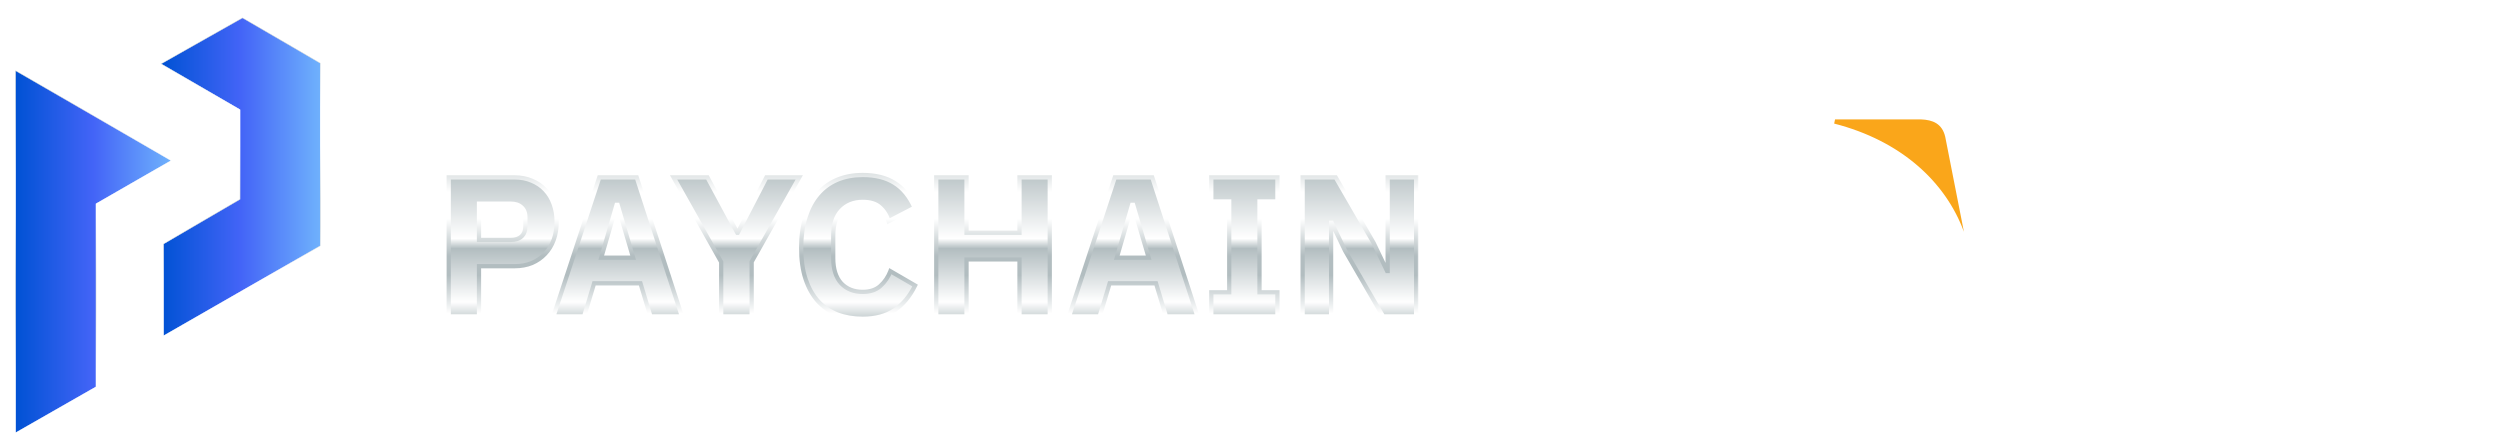 <svg width="281" height="50" viewBox="0 0 281 50" fill="none" xmlns="http://www.w3.org/2000/svg">
    <g filter="url(#filter0_di_3163_3488)">
        <path d="M27.171 1.708L35.897 6.787V27.299L18.315 37.392V27.104L26.91 22.09V11.997L18.055 6.852L27.171 1.708Z" fill="url(#paint0_linear_3163_3488)"/>
        <path d="M27.18 1.692L27.171 1.687L27.162 1.692L18.046 6.836L18.017 6.852L18.045 6.869L26.892 12.007V22.079L18.306 27.087L18.297 27.093V27.104V37.392V37.424L18.324 37.408L35.906 27.315L35.915 27.31V27.299V6.787V6.777L35.906 6.771L27.18 1.692Z" stroke="url(#paint1_linear_3163_3488)" stroke-width="0.037"/>
    </g>
    <g filter="url(#filter1_di_3163_3488)">
        <path d="M1.683 7.659L19.11 17.728L10.689 22.571V43.148L1.684 48.292L1.683 7.659Z" fill="url(#paint2_linear_3163_3488)"/>
        <path d="M1.693 7.643L1.665 7.627L1.665 7.659L1.665 48.292L1.665 48.324L1.693 48.308L10.698 43.164L10.707 43.158V43.148V22.582L19.12 17.744L19.148 17.728L19.12 17.712L1.693 7.643Z" stroke="url(#paint3_linear_3163_3488)" stroke-width="0.037"/>
    </g>
    <g filter="url(#filter2_di_3163_3488)">
        <mask id="path-5-outside-1_3163_3488" maskUnits="userSpaceOnUse" x="49.16" y="16.5" width="110" height="18" fill="black">
            <rect fill="white" x="49.16" y="16.5" width="110" height="18"/>
            <path d="M49.883 33.5V17.877H57.27C58.001 17.877 58.657 18.004 59.239 18.257C59.821 18.496 60.314 18.832 60.716 19.265C61.134 19.697 61.455 20.227 61.679 20.854C61.903 21.465 62.015 22.137 62.015 22.868C62.015 23.614 61.903 24.293 61.679 24.905C61.455 25.517 61.134 26.039 60.716 26.472C60.314 26.904 59.821 27.248 59.239 27.501C58.657 27.74 58.001 27.86 57.27 27.86H53.285V33.5H49.883ZM53.285 24.905H56.867C57.374 24.905 57.769 24.778 58.053 24.524C58.351 24.256 58.501 23.868 58.501 23.36V22.376C58.501 21.868 58.351 21.488 58.053 21.234C57.769 20.965 57.374 20.831 56.867 20.831H53.285V24.905ZM72.557 33.5L71.438 29.784H66.223L65.104 33.5H61.657L66.805 17.877H71.013L76.094 33.5H72.557ZM68.864 20.965H68.752L67.029 26.897H70.61L68.864 20.965ZM80.509 33.5V27.389L75.159 17.877H78.964L82.322 24.099H82.367L85.59 17.877H89.283L83.933 27.367V33.5H80.509ZM96.414 33.769C95.355 33.769 94.4 33.604 93.549 33.276C92.699 32.933 91.975 32.433 91.378 31.776C90.781 31.105 90.319 30.277 89.99 29.292C89.662 28.292 89.498 27.128 89.498 25.8C89.498 24.487 89.662 23.323 89.99 22.308C90.319 21.279 90.781 20.421 91.378 19.735C91.975 19.033 92.699 18.503 93.549 18.145C94.4 17.787 95.355 17.608 96.414 17.608C97.862 17.608 99.055 17.907 99.996 18.503C100.936 19.085 101.689 20.011 102.256 21.279L99.324 22.801C99.115 22.144 98.787 21.622 98.339 21.234C97.906 20.831 97.265 20.63 96.414 20.63C95.415 20.63 94.609 20.958 93.997 21.615C93.4 22.256 93.102 23.196 93.102 24.435V26.942C93.102 28.18 93.4 29.128 93.997 29.784C94.609 30.426 95.415 30.747 96.414 30.747C97.25 30.747 97.914 30.523 98.406 30.075C98.914 29.613 99.287 29.061 99.525 28.419L102.301 30.031C101.719 31.224 100.951 32.15 99.996 32.806C99.055 33.448 97.862 33.769 96.414 33.769ZM114.038 27.098H108.084V33.5H104.682V17.877H108.084V24.099H114.038V17.877H117.44V33.5H114.038V27.098ZM130.503 33.5L129.384 29.784H124.169L123.05 33.5H119.603L124.751 17.877H128.959L134.04 33.5H130.503ZM126.81 20.965H126.698L124.975 26.897H128.556L126.81 20.965ZM135.597 33.5V30.792H137.611V20.585H135.597V17.877H143.028V20.585H141.014V30.792H143.028V33.5H135.597ZM150.63 26.114L149.131 22.98H149.063V33.5H145.863V17.877H149.578L153.853 25.263L155.353 28.397H155.42V17.877H158.621V33.5H154.905L150.63 26.114Z"/>
        </mask>
        <path d="M49.883 33.5V17.877H57.27C58.001 17.877 58.657 18.004 59.239 18.257C59.821 18.496 60.314 18.832 60.716 19.265C61.134 19.697 61.455 20.227 61.679 20.854C61.903 21.465 62.015 22.137 62.015 22.868C62.015 23.614 61.903 24.293 61.679 24.905C61.455 25.517 61.134 26.039 60.716 26.472C60.314 26.904 59.821 27.248 59.239 27.501C58.657 27.74 58.001 27.86 57.27 27.86H53.285V33.5H49.883ZM53.285 24.905H56.867C57.374 24.905 57.769 24.778 58.053 24.524C58.351 24.256 58.501 23.868 58.501 23.36V22.376C58.501 21.868 58.351 21.488 58.053 21.234C57.769 20.965 57.374 20.831 56.867 20.831H53.285V24.905ZM72.557 33.5L71.438 29.784H66.223L65.104 33.5H61.657L66.805 17.877H71.013L76.094 33.5H72.557ZM68.864 20.965H68.752L67.029 26.897H70.61L68.864 20.965ZM80.509 33.5V27.389L75.159 17.877H78.964L82.322 24.099H82.367L85.59 17.877H89.283L83.933 27.367V33.5H80.509ZM96.414 33.769C95.355 33.769 94.4 33.604 93.549 33.276C92.699 32.933 91.975 32.433 91.378 31.776C90.781 31.105 90.319 30.277 89.99 29.292C89.662 28.292 89.498 27.128 89.498 25.8C89.498 24.487 89.662 23.323 89.99 22.308C90.319 21.279 90.781 20.421 91.378 19.735C91.975 19.033 92.699 18.503 93.549 18.145C94.4 17.787 95.355 17.608 96.414 17.608C97.862 17.608 99.055 17.907 99.996 18.503C100.936 19.085 101.689 20.011 102.256 21.279L99.324 22.801C99.115 22.144 98.787 21.622 98.339 21.234C97.906 20.831 97.265 20.63 96.414 20.63C95.415 20.63 94.609 20.958 93.997 21.615C93.4 22.256 93.102 23.196 93.102 24.435V26.942C93.102 28.18 93.4 29.128 93.997 29.784C94.609 30.426 95.415 30.747 96.414 30.747C97.25 30.747 97.914 30.523 98.406 30.075C98.914 29.613 99.287 29.061 99.525 28.419L102.301 30.031C101.719 31.224 100.951 32.15 99.996 32.806C99.055 33.448 97.862 33.769 96.414 33.769ZM114.038 27.098H108.084V33.5H104.682V17.877H108.084V24.099H114.038V17.877H117.44V33.5H114.038V27.098ZM130.503 33.5L129.384 29.784H124.169L123.05 33.5H119.603L124.751 17.877H128.959L134.04 33.5H130.503ZM126.81 20.965H126.698L124.975 26.897H128.556L126.81 20.965ZM135.597 33.5V30.792H137.611V20.585H135.597V17.877H143.028V20.585H141.014V30.792H143.028V33.5H135.597ZM150.63 26.114L149.131 22.98H149.063V33.5H145.863V17.877H149.578L153.853 25.263L155.353 28.397H155.42V17.877H158.621V33.5H154.905L150.63 26.114Z" fill="url(#paint4_linear_3163_3488)"/>
        <path d="M49.883 33.5H49.644V33.739H49.883V33.5ZM49.883 17.877V17.638H49.644V17.877H49.883ZM59.239 18.257L59.144 18.476L59.148 18.478L59.239 18.257ZM60.716 19.265L60.542 19.427L60.545 19.43L60.716 19.265ZM61.679 20.854L61.454 20.934L61.455 20.936L61.679 20.854ZM61.679 24.905L61.903 24.987L61.679 24.905ZM60.716 26.472L60.545 26.306L60.542 26.309L60.716 26.472ZM59.239 27.501L59.33 27.722L59.335 27.72L59.239 27.501ZM53.285 27.86V27.621H53.047V27.86H53.285ZM53.285 33.5V33.739H53.524V33.5H53.285ZM53.285 24.905H53.047V25.144H53.285V24.905ZM58.053 24.524L58.212 24.702L58.213 24.702L58.053 24.524ZM58.053 21.234L57.888 21.408L57.898 21.416L58.053 21.234ZM53.285 20.831V20.592H53.047V20.831H53.285ZM50.122 33.5V17.877H49.644V33.5H50.122ZM49.883 18.116H57.27V17.638H49.883V18.116ZM57.27 18.116C57.973 18.116 58.596 18.238 59.144 18.476L59.335 18.038C58.718 17.77 58.029 17.638 57.27 17.638V18.116ZM59.148 18.478C59.701 18.705 60.164 19.021 60.542 19.427L60.891 19.102C60.463 18.642 59.942 18.287 59.33 18.036L59.148 18.478ZM60.545 19.43C60.936 19.836 61.24 20.336 61.454 20.934L61.904 20.773C61.67 20.118 61.332 19.558 60.888 19.099L60.545 19.43ZM61.455 20.936C61.668 21.518 61.776 22.162 61.776 22.868H62.254C62.254 22.112 62.138 21.413 61.903 20.772L61.455 20.936ZM61.776 22.868C61.776 23.59 61.667 24.241 61.455 24.823L61.903 24.987C62.138 24.345 62.254 23.638 62.254 22.868H61.776ZM61.455 24.823C61.241 25.406 60.937 25.899 60.545 26.306L60.888 26.638C61.331 26.179 61.669 25.628 61.903 24.987L61.455 24.823ZM60.542 26.309C60.163 26.716 59.698 27.041 59.144 27.282L59.335 27.72C59.944 27.454 60.464 27.093 60.891 26.634L60.542 26.309ZM59.148 27.28C58.6 27.506 57.974 27.621 57.27 27.621V28.098C58.027 28.098 58.715 27.975 59.33 27.722L59.148 27.28ZM57.27 27.621H53.285V28.098H57.27V27.621ZM53.047 27.86V33.5H53.524V27.86H53.047ZM53.285 33.261H49.883V33.739H53.285V33.261ZM53.285 25.144H56.867V24.666H53.285V25.144ZM56.867 25.144C57.413 25.144 57.872 25.007 58.212 24.702L57.894 24.346C57.667 24.549 57.335 24.666 56.867 24.666V25.144ZM58.213 24.702C58.574 24.377 58.739 23.916 58.739 23.36H58.262C58.262 23.819 58.129 24.135 57.893 24.347L58.213 24.702ZM58.739 23.36V22.376H58.262V23.36H58.739ZM58.739 22.376C58.739 21.82 58.574 21.364 58.208 21.052L57.898 21.416C58.128 21.612 58.262 21.916 58.262 22.376H58.739ZM58.217 21.061C57.877 20.739 57.416 20.592 56.867 20.592V21.07C57.332 21.07 57.661 21.192 57.889 21.408L58.217 21.061ZM56.867 20.592H53.285V21.07H56.867V20.592ZM53.047 20.831V24.905H53.524V20.831H53.047ZM72.557 33.5L72.328 33.569L72.38 33.739H72.557V33.5ZM71.438 29.784L71.667 29.715L71.615 29.546H71.438V29.784ZM66.223 29.784V29.546H66.045L65.994 29.715L66.223 29.784ZM65.104 33.5V33.739H65.281L65.332 33.569L65.104 33.5ZM61.657 33.5L61.43 33.425L61.327 33.739H61.657V33.5ZM66.805 17.877V17.638H66.632L66.578 17.802L66.805 17.877ZM71.013 17.877L71.24 17.803L71.186 17.638H71.013V17.877ZM76.094 33.5V33.739H76.422L76.321 33.426L76.094 33.5ZM68.864 20.965L69.093 20.898L69.043 20.727H68.864V20.965ZM68.752 20.965V20.727H68.573L68.523 20.899L68.752 20.965ZM67.029 26.897L66.799 26.83L66.71 27.136H67.029V26.897ZM70.61 26.897V27.136H70.929L70.839 26.83L70.61 26.897ZM72.786 33.431L71.667 29.715L71.209 29.853L72.328 33.569L72.786 33.431ZM71.438 29.546H66.223V30.023H71.438V29.546ZM65.994 29.715L64.875 33.431L65.332 33.569L66.451 29.853L65.994 29.715ZM65.104 33.261H61.657V33.739H65.104V33.261ZM61.884 33.575L67.032 17.951L66.578 17.802L61.43 33.425L61.884 33.575ZM66.805 18.116H71.013V17.638H66.805V18.116ZM70.786 17.951L75.867 33.574L76.321 33.426L71.24 17.803L70.786 17.951ZM76.094 33.261H72.557V33.739H76.094V33.261ZM68.864 20.727H68.752V21.204H68.864V20.727ZM68.523 20.899L66.799 26.83L67.258 26.964L68.981 21.032L68.523 20.899ZM67.029 27.136H70.61V26.658H67.029V27.136ZM70.839 26.83L69.093 20.898L68.635 21.033L70.381 26.965L70.839 26.83ZM80.509 33.5H80.27V33.739H80.509V33.5ZM80.509 27.389H80.748V27.327L80.717 27.272L80.509 27.389ZM75.159 17.877V17.638H74.751L74.951 17.994L75.159 17.877ZM78.964 17.877L79.175 17.763L79.107 17.638H78.964V17.877ZM82.322 24.099L82.112 24.213L82.179 24.338H82.322V24.099ZM82.367 24.099V24.338H82.512L82.579 24.209L82.367 24.099ZM85.59 17.877V17.638H85.444L85.378 17.767L85.59 17.877ZM89.283 17.877L89.491 17.994L89.692 17.638H89.283V17.877ZM83.933 27.367L83.725 27.25L83.695 27.304V27.367H83.933ZM83.933 33.5V33.739H84.172V33.5H83.933ZM80.748 33.5V27.389H80.27V33.5H80.748ZM80.717 27.272L75.368 17.76L74.951 17.994L80.301 27.506L80.717 27.272ZM75.159 18.116H78.964V17.638H75.159V18.116ZM78.754 17.99L82.112 24.213L82.532 23.986L79.175 17.763L78.754 17.99ZM82.322 24.338H82.367V23.86H82.322V24.338ZM82.579 24.209L85.802 17.987L85.378 17.767L82.154 23.989L82.579 24.209ZM85.59 18.116H89.283V17.638H85.59V18.116ZM89.075 17.759L83.725 27.25L84.141 27.484L89.491 17.994L89.075 17.759ZM83.695 27.367V33.5H84.172V27.367H83.695ZM83.933 33.261H80.509V33.739H83.933V33.261ZM93.549 33.276L93.46 33.498L93.463 33.499L93.549 33.276ZM91.378 31.776L91.2 31.935L91.201 31.937L91.378 31.776ZM89.99 29.292L89.763 29.366L89.764 29.367L89.99 29.292ZM89.99 22.308L90.218 22.382L90.218 22.381L89.99 22.308ZM91.378 19.735L91.558 19.891L91.56 19.889L91.378 19.735ZM93.549 18.145L93.457 17.925L93.549 18.145ZM99.996 18.503L99.868 18.705L99.87 18.706L99.996 18.503ZM102.256 21.279L102.366 21.491L102.566 21.387L102.474 21.181L102.256 21.279ZM99.324 22.801L99.096 22.873L99.182 23.144L99.434 23.013L99.324 22.801ZM98.339 21.234L98.176 21.409L98.183 21.415L98.339 21.234ZM93.997 21.615L93.822 21.452L93.822 21.452L93.997 21.615ZM93.997 29.784L93.82 29.945L93.824 29.949L93.997 29.784ZM98.406 30.075L98.567 30.252L98.567 30.252L98.406 30.075ZM99.525 28.419L99.645 28.212L99.4 28.07L99.302 28.336L99.525 28.419ZM102.301 30.031L102.516 30.135L102.613 29.936L102.421 29.824L102.301 30.031ZM99.996 32.806L100.13 33.003L100.131 33.003L99.996 32.806ZM96.414 33.53C95.379 33.53 94.454 33.369 93.635 33.053L93.463 33.499C94.345 33.839 95.33 34.007 96.414 34.007V33.53ZM93.639 33.055C92.82 32.724 92.127 32.245 91.555 31.616L91.201 31.937C91.823 32.621 92.577 33.141 93.46 33.498L93.639 33.055ZM91.557 31.618C90.984 30.974 90.537 30.175 90.217 29.216L89.764 29.367C90.101 30.378 90.578 31.236 91.2 31.935L91.557 31.618ZM90.217 29.217C89.899 28.247 89.737 27.109 89.737 25.8H89.259C89.259 27.147 89.425 28.337 89.763 29.366L90.217 29.217ZM89.737 25.8C89.737 24.506 89.899 23.368 90.218 22.382L89.763 22.235C89.426 23.278 89.259 24.468 89.259 25.8H89.737ZM90.218 22.381C90.538 21.377 90.987 20.549 91.558 19.891L91.198 19.578C90.576 20.293 90.099 21.181 89.763 22.236L90.218 22.381ZM91.56 19.889C92.133 19.216 92.826 18.709 93.642 18.366L93.457 17.925C92.572 18.298 91.817 18.85 91.196 19.58L91.56 19.889ZM93.642 18.366C94.459 18.021 95.382 17.847 96.414 17.847V17.369C95.328 17.369 94.341 17.553 93.457 17.925L93.642 18.366ZM96.414 17.847C97.83 17.847 98.976 18.139 99.868 18.705L100.124 18.302C99.135 17.674 97.894 17.369 96.414 17.369V17.847ZM99.87 18.706C100.76 19.258 101.486 20.14 102.038 21.376L102.474 21.181C101.893 19.881 101.111 18.913 100.121 18.3L99.87 18.706ZM102.146 21.067L99.214 22.589L99.434 23.013L102.366 21.491L102.146 21.067ZM99.552 22.729C99.332 22.037 98.982 21.475 98.496 21.054L98.183 21.415C98.592 21.769 98.899 22.252 99.096 22.873L99.552 22.729ZM98.502 21.059C98.009 20.6 97.299 20.391 96.414 20.391V20.869C97.231 20.869 97.804 21.062 98.176 21.409L98.502 21.059ZM96.414 20.391C95.357 20.391 94.484 20.741 93.822 21.452L94.172 21.777C94.733 21.175 95.472 20.869 96.414 20.869V20.391ZM93.822 21.452C93.17 22.153 92.863 23.161 92.863 24.435H93.341C93.341 23.232 93.63 22.359 94.172 21.777L93.822 21.452ZM92.863 24.435V26.942H93.341V24.435H92.863ZM92.863 26.942C92.863 28.216 93.17 29.23 93.82 29.945L94.174 29.624C93.63 29.026 93.341 28.144 93.341 26.942H92.863ZM93.824 29.949C94.487 30.644 95.358 30.986 96.414 30.986V30.508C95.471 30.508 94.731 30.208 94.17 29.619L93.824 29.949ZM96.414 30.986C97.293 30.986 98.02 30.749 98.567 30.252L98.246 29.899C97.808 30.297 97.206 30.508 96.414 30.508V30.986ZM98.567 30.252C99.103 29.764 99.497 29.18 99.749 28.502L99.302 28.336C99.076 28.942 98.725 29.462 98.245 29.899L98.567 30.252ZM99.406 28.626L102.181 30.237L102.421 29.824L99.645 28.212L99.406 28.626ZM102.086 29.926C101.52 31.088 100.777 31.979 99.86 32.609L100.131 33.003C101.125 32.32 101.918 31.361 102.516 30.135L102.086 29.926ZM99.861 32.609C98.97 33.217 97.827 33.53 96.414 33.53V34.007C97.897 34.007 99.141 33.679 100.13 33.003L99.861 32.609ZM114.038 27.098H114.277V26.86H114.038V27.098ZM108.084 27.098V26.86H107.845V27.098H108.084ZM108.084 33.5V33.739H108.323V33.5H108.084ZM104.682 33.5H104.443V33.739H104.682V33.5ZM104.682 17.877V17.638H104.443V17.877H104.682ZM108.084 17.877H108.323V17.638H108.084V17.877ZM108.084 24.099H107.845V24.338H108.084V24.099ZM114.038 24.099V24.338H114.277V24.099H114.038ZM114.038 17.877V17.638H113.799V17.877H114.038ZM117.44 17.877H117.679V17.638H117.44V17.877ZM117.44 33.5V33.739H117.679V33.5H117.44ZM114.038 33.5H113.799V33.739H114.038V33.5ZM114.038 26.86H108.084V27.337H114.038V26.86ZM107.845 27.098V33.5H108.323V27.098H107.845ZM108.084 33.261H104.682V33.739H108.084V33.261ZM104.921 33.5V17.877H104.443V33.5H104.921ZM104.682 18.116H108.084V17.638H104.682V18.116ZM107.845 17.877V24.099H108.323V17.877H107.845ZM108.084 24.338H114.038V23.86H108.084V24.338ZM114.277 24.099V17.877H113.799V24.099H114.277ZM114.038 18.116H117.44V17.638H114.038V18.116ZM117.201 17.877V33.5H117.679V17.877H117.201ZM117.44 33.261H114.038V33.739H117.44V33.261ZM114.277 33.5V27.098H113.799V33.5H114.277ZM130.503 33.5L130.275 33.569L130.326 33.739H130.503V33.5ZM129.384 29.784L129.613 29.715L129.562 29.546H129.384V29.784ZM124.169 29.784V29.546H123.991L123.94 29.715L124.169 29.784ZM123.05 33.5V33.739H123.227L123.279 33.569L123.05 33.5ZM119.603 33.5L119.376 33.425L119.273 33.739H119.603V33.5ZM124.751 17.877V17.638H124.578L124.524 17.802L124.751 17.877ZM128.959 17.877L129.186 17.803L129.132 17.638H128.959V17.877ZM134.04 33.5V33.739H134.369L134.267 33.426L134.04 33.5ZM126.81 20.965L127.039 20.898L126.989 20.727H126.81V20.965ZM126.698 20.965V20.727H126.519L126.469 20.899L126.698 20.965ZM124.975 26.897L124.745 26.83L124.657 27.136H124.975V26.897ZM128.556 26.897V27.136H128.875L128.785 26.83L128.556 26.897ZM130.732 33.431L129.613 29.715L129.155 29.853L130.275 33.569L130.732 33.431ZM129.384 29.546H124.169V30.023H129.384V29.546ZM123.94 29.715L122.821 33.431L123.279 33.569L124.398 29.853L123.94 29.715ZM123.05 33.261H119.603V33.739H123.05V33.261ZM119.83 33.575L124.978 17.951L124.524 17.802L119.376 33.425L119.83 33.575ZM124.751 18.116H128.959V17.638H124.751V18.116ZM128.732 17.951L133.813 33.574L134.267 33.426L129.186 17.803L128.732 17.951ZM134.04 33.261H130.503V33.739H134.04V33.261ZM126.81 20.727H126.698V21.204H126.81V20.727ZM126.469 20.899L124.745 26.83L125.204 26.964L126.928 21.032L126.469 20.899ZM124.975 27.136H128.556V26.658H124.975V27.136ZM128.785 26.83L127.039 20.898L126.581 21.033L128.327 26.965L128.785 26.83ZM135.597 33.5H135.358V33.739H135.597V33.5ZM135.597 30.792V30.553H135.358V30.792H135.597ZM137.611 30.792V31.03H137.85V30.792H137.611ZM137.611 20.585H137.85V20.346H137.611V20.585ZM135.597 20.585H135.358V20.824H135.597V20.585ZM135.597 17.877V17.638H135.358V17.877H135.597ZM143.028 17.877H143.267V17.638H143.028V17.877ZM143.028 20.585V20.824H143.267V20.585H143.028ZM141.014 20.585V20.346H140.775V20.585H141.014ZM141.014 30.792H140.775V31.03H141.014V30.792ZM143.028 30.792H143.267V30.553H143.028V30.792ZM143.028 33.5V33.739H143.267V33.5H143.028ZM135.836 33.5V30.792H135.358V33.5H135.836ZM135.597 31.03H137.611V30.553H135.597V31.03ZM137.85 30.792V20.585H137.373V30.792H137.85ZM137.611 20.346H135.597V20.824H137.611V20.346ZM135.836 20.585V17.877H135.358V20.585H135.836ZM135.597 18.116H143.028V17.638H135.597V18.116ZM142.789 17.877V20.585H143.267V17.877H142.789ZM143.028 20.346H141.014V20.824H143.028V20.346ZM140.775 20.585V30.792H141.253V20.585H140.775ZM141.014 31.03H143.028V30.553H141.014V31.03ZM142.789 30.792V33.5H143.267V30.792H142.789ZM143.028 33.261H135.597V33.739H143.028V33.261ZM150.63 26.114L150.415 26.217L150.419 26.225L150.423 26.233L150.63 26.114ZM149.131 22.98L149.346 22.877L149.281 22.741H149.131V22.98ZM149.063 22.98V22.741H148.825V22.98H149.063ZM149.063 33.5V33.739H149.302V33.5H149.063ZM145.863 33.5H145.624V33.739H145.863V33.5ZM145.863 17.877V17.638H145.624V17.877H145.863ZM149.578 17.877L149.785 17.757L149.716 17.638H149.578V17.877ZM153.853 25.263L154.069 25.16L154.065 25.151L154.06 25.143L153.853 25.263ZM155.353 28.397L155.138 28.5L155.203 28.636H155.353V28.397ZM155.42 28.397V28.636H155.659V28.397H155.42ZM155.42 17.877V17.638H155.181V17.877H155.42ZM158.621 17.877H158.86V17.638H158.621V17.877ZM158.621 33.5V33.739H158.86V33.5H158.621ZM154.905 33.5L154.699 33.62L154.768 33.739H154.905V33.5ZM150.846 26.011L149.346 22.877L148.915 23.083L150.415 26.217L150.846 26.011ZM149.131 22.741H149.063V23.219H149.131V22.741ZM148.825 22.98V33.5H149.302V22.98H148.825ZM149.063 33.261H145.863V33.739H149.063V33.261ZM146.102 33.5V17.877H145.624V33.5H146.102ZM145.863 18.116H149.578V17.638H145.863V18.116ZM149.371 17.996L153.647 25.383L154.06 25.143L149.785 17.757L149.371 17.996ZM153.638 25.366L155.138 28.5L155.568 28.294L154.069 25.16L153.638 25.366ZM155.353 28.636H155.42V28.158H155.353V28.636ZM155.659 28.397V17.877H155.181V28.397H155.659ZM155.42 18.116H158.621V17.638H155.42V18.116ZM158.382 17.877V33.5H158.86V17.877H158.382ZM158.621 33.261H154.905V33.739H158.621V33.261ZM155.112 33.38L150.837 25.994L150.423 26.233L154.699 33.62L155.112 33.38Z" fill="url(#paint5_linear_3163_3488)" mask="url(#path-5-outside-1_3163_3488)"/>
    </g>
    <path d="M177.664 34.5L182.248 28.26L177.856 22.116H180.112L183.256 26.724H183.328L186.592 22.116H188.728L184.36 28.116L188.824 34.5H186.568L183.352 29.652H183.28L179.8 34.5H177.664Z" fill="white"/>
    <g clip-path="url(#clip0_3163_3488)">
        <path d="M238.294 36.654H232.287L236.044 13.421H242.051L238.294 36.654Z" fill="white"/>
        <path d="M260.071 13.989C258.886 13.519 257.007 13 254.683 13C248.75 13 244.573 16.163 244.547 20.686C244.498 24.023 247.538 25.876 249.812 26.989C252.136 28.126 252.926 28.868 252.926 29.881C252.903 31.438 251.048 32.155 249.319 32.155C246.92 32.155 245.635 31.785 243.682 30.919L242.891 30.548L242.051 35.764C243.46 36.405 246.055 36.975 248.75 37C255.054 37 259.157 33.886 259.206 29.066C259.23 26.421 257.625 24.395 254.163 22.739C252.062 21.676 250.776 20.959 250.776 19.871C250.8 18.882 251.864 17.87 254.236 17.87C256.189 17.82 257.624 18.289 258.711 18.759L259.254 19.006L260.071 13.989Z" fill="white"/>
        <path d="M268.055 28.423C268.55 27.088 270.453 21.923 270.453 21.923C270.428 21.973 270.947 20.564 271.244 19.699L271.663 21.701C271.663 21.701 272.801 27.262 273.048 28.423C272.109 28.423 269.241 28.423 268.055 28.423ZM275.47 13.421H270.823C269.391 13.421 268.302 13.841 267.684 15.349L258.761 36.653H265.064C265.064 36.653 266.102 33.786 266.325 33.168C267.016 33.168 273.148 33.168 274.038 33.168C274.21 33.984 274.754 36.653 274.754 36.653H280.316L275.47 13.421Z" fill="white"/>
        <path d="M227.27 13.421L221.387 29.264L220.744 26.05C219.656 22.343 216.245 18.315 212.438 16.312L217.827 36.629H224.18L233.622 13.421H227.27Z" fill="white"/>
        <path d="M215.924 13.421H206.259L206.16 13.89C213.699 15.819 218.692 20.466 220.744 26.052L218.643 15.374C218.297 13.89 217.234 13.47 215.924 13.421Z" fill="#FAA61A"/>
    </g>
    <defs>
        <filter id="filter0_di_3163_3488" x="17.203" y="0.975" width="19.681" height="37.518" filterUnits="userSpaceOnUse" color-interpolation-filters="sRGB">
            <feFlood flood-opacity="0" result="BackgroundImageFix"/>
            <feColorMatrix in="SourceAlpha" type="matrix" values="0 0 0 0 0 0 0 0 0 0 0 0 0 0 0 0 0 0 127 0" result="hardAlpha"/>
            <feOffset dx="0.086" dy="0.173"/>
            <feGaussianBlur stdDeviation="0.432"/>
            <feComposite in2="hardAlpha" operator="out"/>
            <feColorMatrix type="matrix" values="0 0 0 0 0 0 0 0 0 0 0 0 0 0 0 0 0 0 1 0"/>
            <feBlend mode="normal" in2="BackgroundImageFix" result="effect1_dropShadow_3163_3488"/>
            <feBlend mode="normal" in="SourceGraphic" in2="effect1_dropShadow_3163_3488" result="shape"/>
            <feColorMatrix in="SourceAlpha" type="matrix" values="0 0 0 0 0 0 0 0 0 0 0 0 0 0 0 0 0 0 127 0" result="hardAlpha"/>
            <feOffset dy="0.149"/>
            <feGaussianBlur stdDeviation="0.075"/>
            <feComposite in2="hardAlpha" operator="arithmetic" k2="-1" k3="1"/>
            <feColorMatrix type="matrix" values="0 0 0 0 0 0 0 0 0 0 0 0 0 0 0 0 0 0 0.25 0"/>
            <feBlend mode="normal" in2="shape" result="effect2_innerShadow_3163_3488"/>
        </filter>
        <filter id="filter1_di_3163_3488" x="0.869" y="6.904" width="19.266" height="42.488" filterUnits="userSpaceOnUse" color-interpolation-filters="sRGB">
            <feFlood flood-opacity="0" result="BackgroundImageFix"/>
            <feColorMatrix in="SourceAlpha" type="matrix" values="0 0 0 0 0 0 0 0 0 0 0 0 0 0 0 0 0 0 127 0" result="hardAlpha"/>
            <feOffset dx="0.086" dy="0.173"/>
            <feGaussianBlur stdDeviation="0.432"/>
            <feComposite in2="hardAlpha" operator="out"/>
            <feColorMatrix type="matrix" values="0 0 0 0 0 0 0 0 0 0 0 0 0 0 0 0 0 0 1 0"/>
            <feBlend mode="normal" in2="BackgroundImageFix" result="effect1_dropShadow_3163_3488"/>
            <feBlend mode="normal" in="SourceGraphic" in2="effect1_dropShadow_3163_3488" result="shape"/>
            <feColorMatrix in="SourceAlpha" type="matrix" values="0 0 0 0 0 0 0 0 0 0 0 0 0 0 0 0 0 0 127 0" result="hardAlpha"/>
            <feOffset dy="0.149"/>
            <feGaussianBlur stdDeviation="0.075"/>
            <feComposite in2="hardAlpha" operator="arithmetic" k2="-1" k3="1"/>
            <feColorMatrix type="matrix" values="0 0 0 0 0 0 0 0 0 0 0 0 0 0 0 0 0 0 0.25 0"/>
            <feBlend mode="normal" in2="shape" result="effect2_innerShadow_3163_3488"/>
        </filter>
        <filter id="filter2_di_3163_3488" x="44.904" y="13.182" width="119.803" height="27.225" filterUnits="userSpaceOnUse" color-interpolation-filters="sRGB">
            <feFlood flood-opacity="0" result="BackgroundImageFix"/>
            <feColorMatrix in="SourceAlpha" type="matrix" values="0 0 0 0 0 0 0 0 0 0 0 0 0 0 0 0 0 0 127 0" result="hardAlpha"/>
            <feOffset dx="0.553" dy="1.106"/>
            <feGaussianBlur stdDeviation="2.766"/>
            <feComposite in2="hardAlpha" operator="out"/>
            <feColorMatrix type="matrix" values="0 0 0 0 0 0 0 0 0 0 0 0 0 0 0 0 0 0 1 0"/>
            <feBlend mode="normal" in2="BackgroundImageFix" result="effect1_dropShadow_3163_3488"/>
            <feBlend mode="normal" in="SourceGraphic" in2="effect1_dropShadow_3163_3488" result="shape"/>
            <feColorMatrix in="SourceAlpha" type="matrix" values="0 0 0 0 0 0 0 0 0 0 0 0 0 0 0 0 0 0 127 0" result="hardAlpha"/>
            <feOffset dy="0.956"/>
            <feGaussianBlur stdDeviation="0.478"/>
            <feComposite in2="hardAlpha" operator="arithmetic" k2="-1" k3="1"/>
            <feColorMatrix type="matrix" values="0 0 0 0 0 0 0 0 0 0 0 0 0 0 0 0 0 0 0.25 0"/>
            <feBlend mode="normal" in2="shape" result="effect2_innerShadow_3163_3488"/>
        </filter>
        <linearGradient id="paint0_linear_3163_3488" x1="18.055" y1="19.55" x2="35.897" y2="19.55" gradientUnits="userSpaceOnUse">
            <stop stop-color="#0052D4"/>
            <stop offset="0.5" stop-color="#4364F7"/>
            <stop offset="1" stop-color="#6FB1FC"/>
        </linearGradient>
        <linearGradient id="paint1_linear_3163_3488" x1="26.976" y1="1.708" x2="26.976" y2="37.392" gradientUnits="userSpaceOnUse">
            <stop offset="0.083" stop-color="#B2BDC0"/>
            <stop offset="0.281" stop-color="white"/>
            <stop offset="0.401" stop-color="white"/>
            <stop offset="0.568" stop-color="#B2BDC0"/>
            <stop offset="0.656" stop-color="#B2BDC0"/>
            <stop offset="0.828" stop-color="white"/>
        </linearGradient>
        <linearGradient id="paint2_linear_3163_3488" x1="1.683" y1="27.976" x2="19.11" y2="27.976" gradientUnits="userSpaceOnUse">
            <stop stop-color="#0052D4"/>
            <stop offset="0.5" stop-color="#4364F7"/>
            <stop offset="1" stop-color="#6FB1FC"/>
        </linearGradient>
        <linearGradient id="paint3_linear_3163_3488" x1="10.397" y1="7.659" x2="10.397" y2="48.292" gradientUnits="userSpaceOnUse">
            <stop offset="0.083" stop-color="#B2BDC0"/>
            <stop offset="0.281" stop-color="white"/>
            <stop offset="0.401" stop-color="white"/>
            <stop offset="0.568" stop-color="#B2BDC0"/>
            <stop offset="0.656" stop-color="#B2BDC0"/>
            <stop offset="0.828" stop-color="white"/>
        </linearGradient>
        <linearGradient id="paint4_linear_3163_3488" x1="104.66" y1="12.5" x2="104.66" y2="37.5" gradientUnits="userSpaceOnUse">
            <stop offset="0.145" stop-color="white"/>
            <stop offset="0.165" stop-color="#B2BDC0"/>
            <stop offset="0.49" stop-color="white"/>
            <stop offset="0.535" stop-color="#B2BDC0"/>
            <stop offset="0.775" stop-color="white"/>
            <stop offset="0.875" stop-color="#B2BDC0"/>
        </linearGradient>
        <linearGradient id="paint5_linear_3163_3488" x1="104.66" y1="12.5" x2="104.66" y2="37.5" gradientUnits="userSpaceOnUse">
            <stop offset="0.083" stop-color="#B2BDC0"/>
            <stop offset="0.281" stop-color="white"/>
            <stop offset="0.401" stop-color="white"/>
            <stop offset="0.568" stop-color="#B2BDC0"/>
            <stop offset="0.656" stop-color="#B2BDC0"/>
            <stop offset="0.828" stop-color="white"/>
        </linearGradient>
        <clipPath id="clip0_3163_3488">
            <rect width="74.157" height="24" fill="white" transform="translate(206.16 13)"/>
        </clipPath>
    </defs>
</svg>
